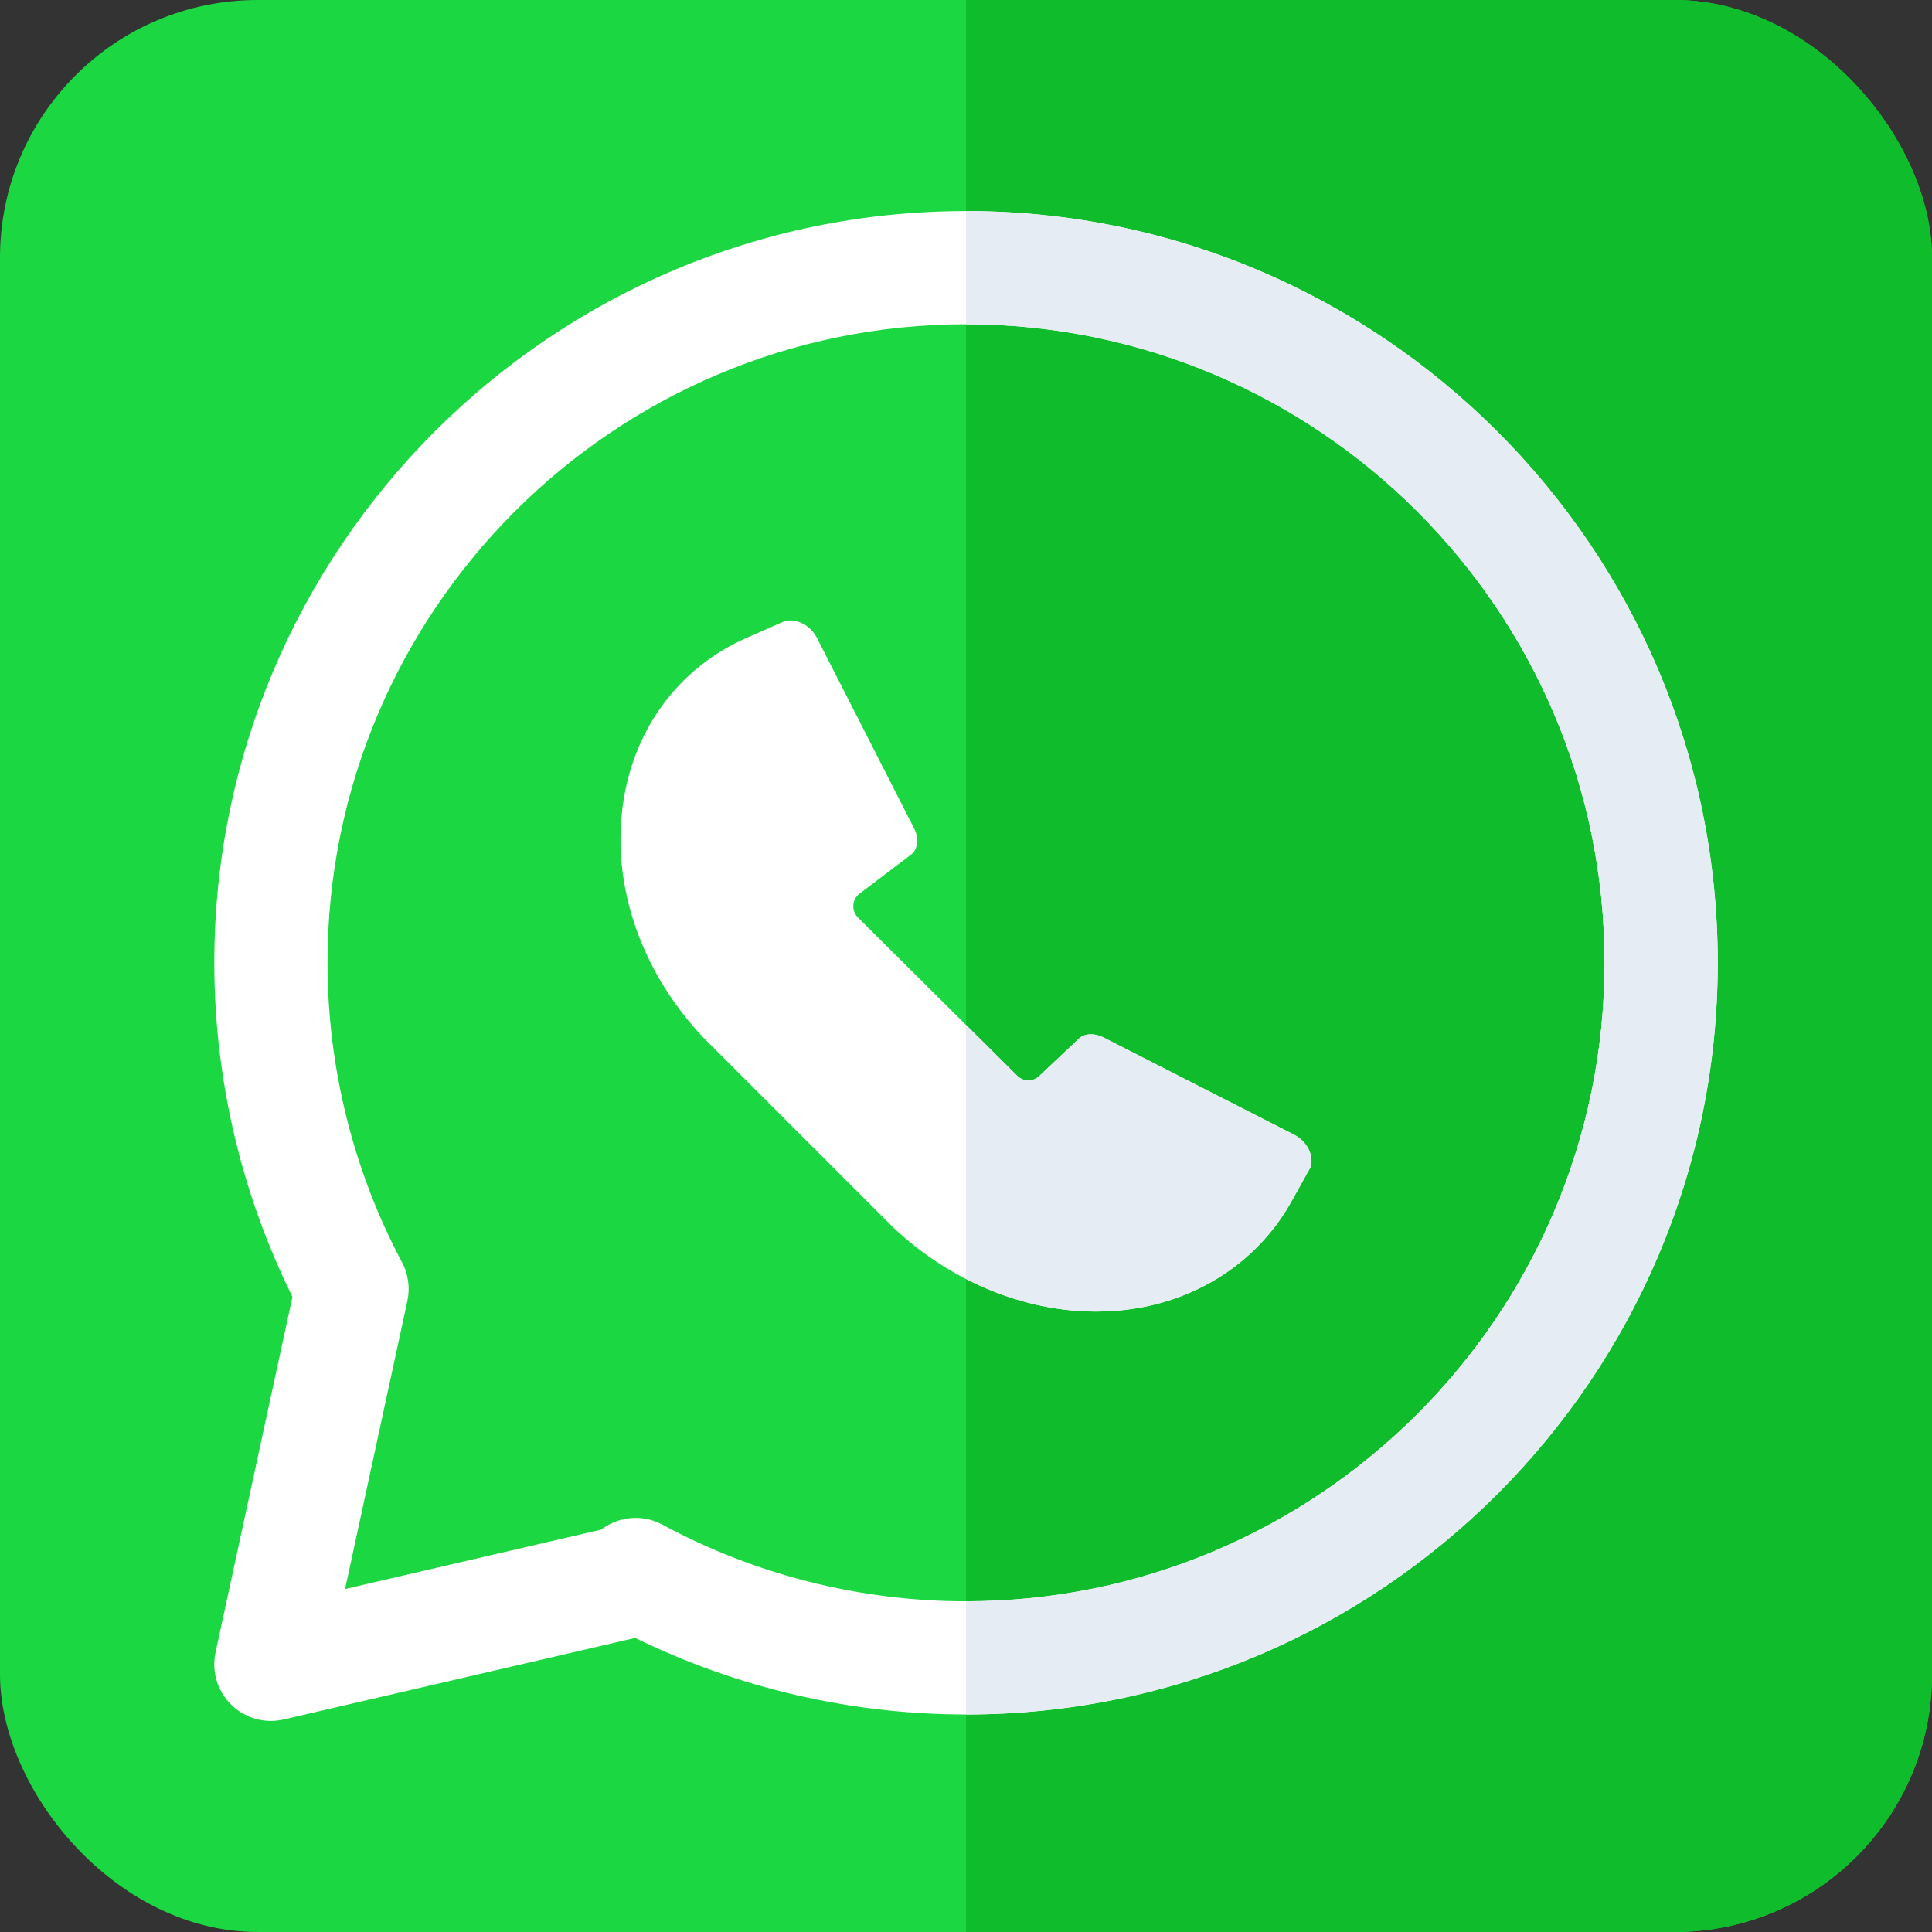 <?xml version="1.0" encoding="UTF-8"?> <svg xmlns="http://www.w3.org/2000/svg" width="150" height="150" viewBox="0 0 150 150" fill="none"><rect x="0" y="0" width="150" height="150" fill="#333333" stroke="none"/><g clip-path="url(#clip0_12_19)"><path d="M145.605 150H4.395C1.968 150 0 148.032 0 145.605V4.395C0 1.968 1.968 0 4.395 0H145.605C148.032 0 150 1.968 150 4.395V145.605C150 148.032 148.032 150 145.605 150Z" fill="#1BD741"></path><path d="M145.605 0H75.003V150H145.605C148.032 150 150 148.032 150 145.605V4.395C150 1.968 148.032 0 145.605 0Z" fill="#0FBC2C"></path><path d="M21.03 133.613C19.889 133.613 18.778 133.168 17.946 132.349C16.874 131.292 16.417 129.76 16.735 128.289L22.707 100.681C18.732 92.67 16.639 83.741 16.639 74.75C16.639 42.569 42.82 16.387 75.002 16.387C107.183 16.387 133.365 42.569 133.365 74.75C133.365 106.932 107.183 133.113 75.002 133.113C66.095 133.113 57.264 131.063 49.316 127.168L22.023 133.499C21.694 133.575 21.361 133.613 21.03 133.613ZM49.353 117.85C50.071 117.85 50.791 118.026 51.444 118.38C58.63 122.268 66.776 124.324 75.002 124.324C102.337 124.324 124.576 102.085 124.576 74.75C124.576 47.415 102.337 25.176 75.002 25.176C47.667 25.176 25.428 47.415 25.428 74.75C25.428 82.855 27.429 90.897 31.214 98.007C31.702 98.924 31.849 99.985 31.63 101.001L26.791 123.371L46.678 118.758C46.796 118.667 46.92 118.581 47.05 118.502C47.755 118.068 48.553 117.85 49.353 117.85Z" fill="white"></path><path d="M75.003 16.387V25.176C102.338 25.177 124.576 47.416 124.576 74.75C124.576 102.085 102.338 124.323 75.003 124.324V133.113C107.184 133.112 133.365 106.931 133.365 74.75C133.364 42.569 107.184 16.388 75.003 16.387Z" fill="#E6ECF4"></path><path d="M85.096 101.83C79.454 101.83 73.696 99.431 69.297 95.248C69.141 95.099 54.797 80.756 54.645 80.596C49.499 75.184 47.219 68.005 48.546 61.392C49.626 56.009 53.05 51.688 57.94 49.535L60.835 48.261C60.999 48.2 61.17 48.17 61.358 48.17C62.182 48.17 63.013 48.714 63.426 49.524L70.979 64.332C71.233 64.83 71.286 65.386 71.121 65.821C71.034 66.049 70.915 66.216 70.745 66.344L66.735 69.386C66.141 69.837 66.082 70.711 66.612 71.237L78.974 83.525C79.445 83.993 80.202 84.002 80.685 83.546L83.757 80.645C84.264 80.167 85.078 80.244 85.655 80.539L100.463 88.092C101.481 88.611 102.041 89.733 101.746 90.627L100.261 93.292C97.763 97.774 93.298 100.806 88.01 101.611C87.059 101.756 86.078 101.83 85.096 101.83Z" fill="white"></path><path d="M100.464 88.092L85.655 80.539C85.078 80.244 84.264 80.167 83.757 80.645L80.685 83.547C80.203 84.002 79.446 83.993 78.975 83.525L75.003 79.577V99.3C78.19 100.937 81.663 101.83 85.096 101.83C86.078 101.83 87.059 101.757 88.01 101.612C93.298 100.806 97.763 97.774 100.261 93.292L101.746 90.627C102.041 89.733 101.481 88.611 100.464 88.092Z" fill="#E6ECF4"></path></g><defs><clipPath id="clip0_12_19"><rect width="150" height="150" rx="20" fill="white"></rect></clipPath></defs></svg> 